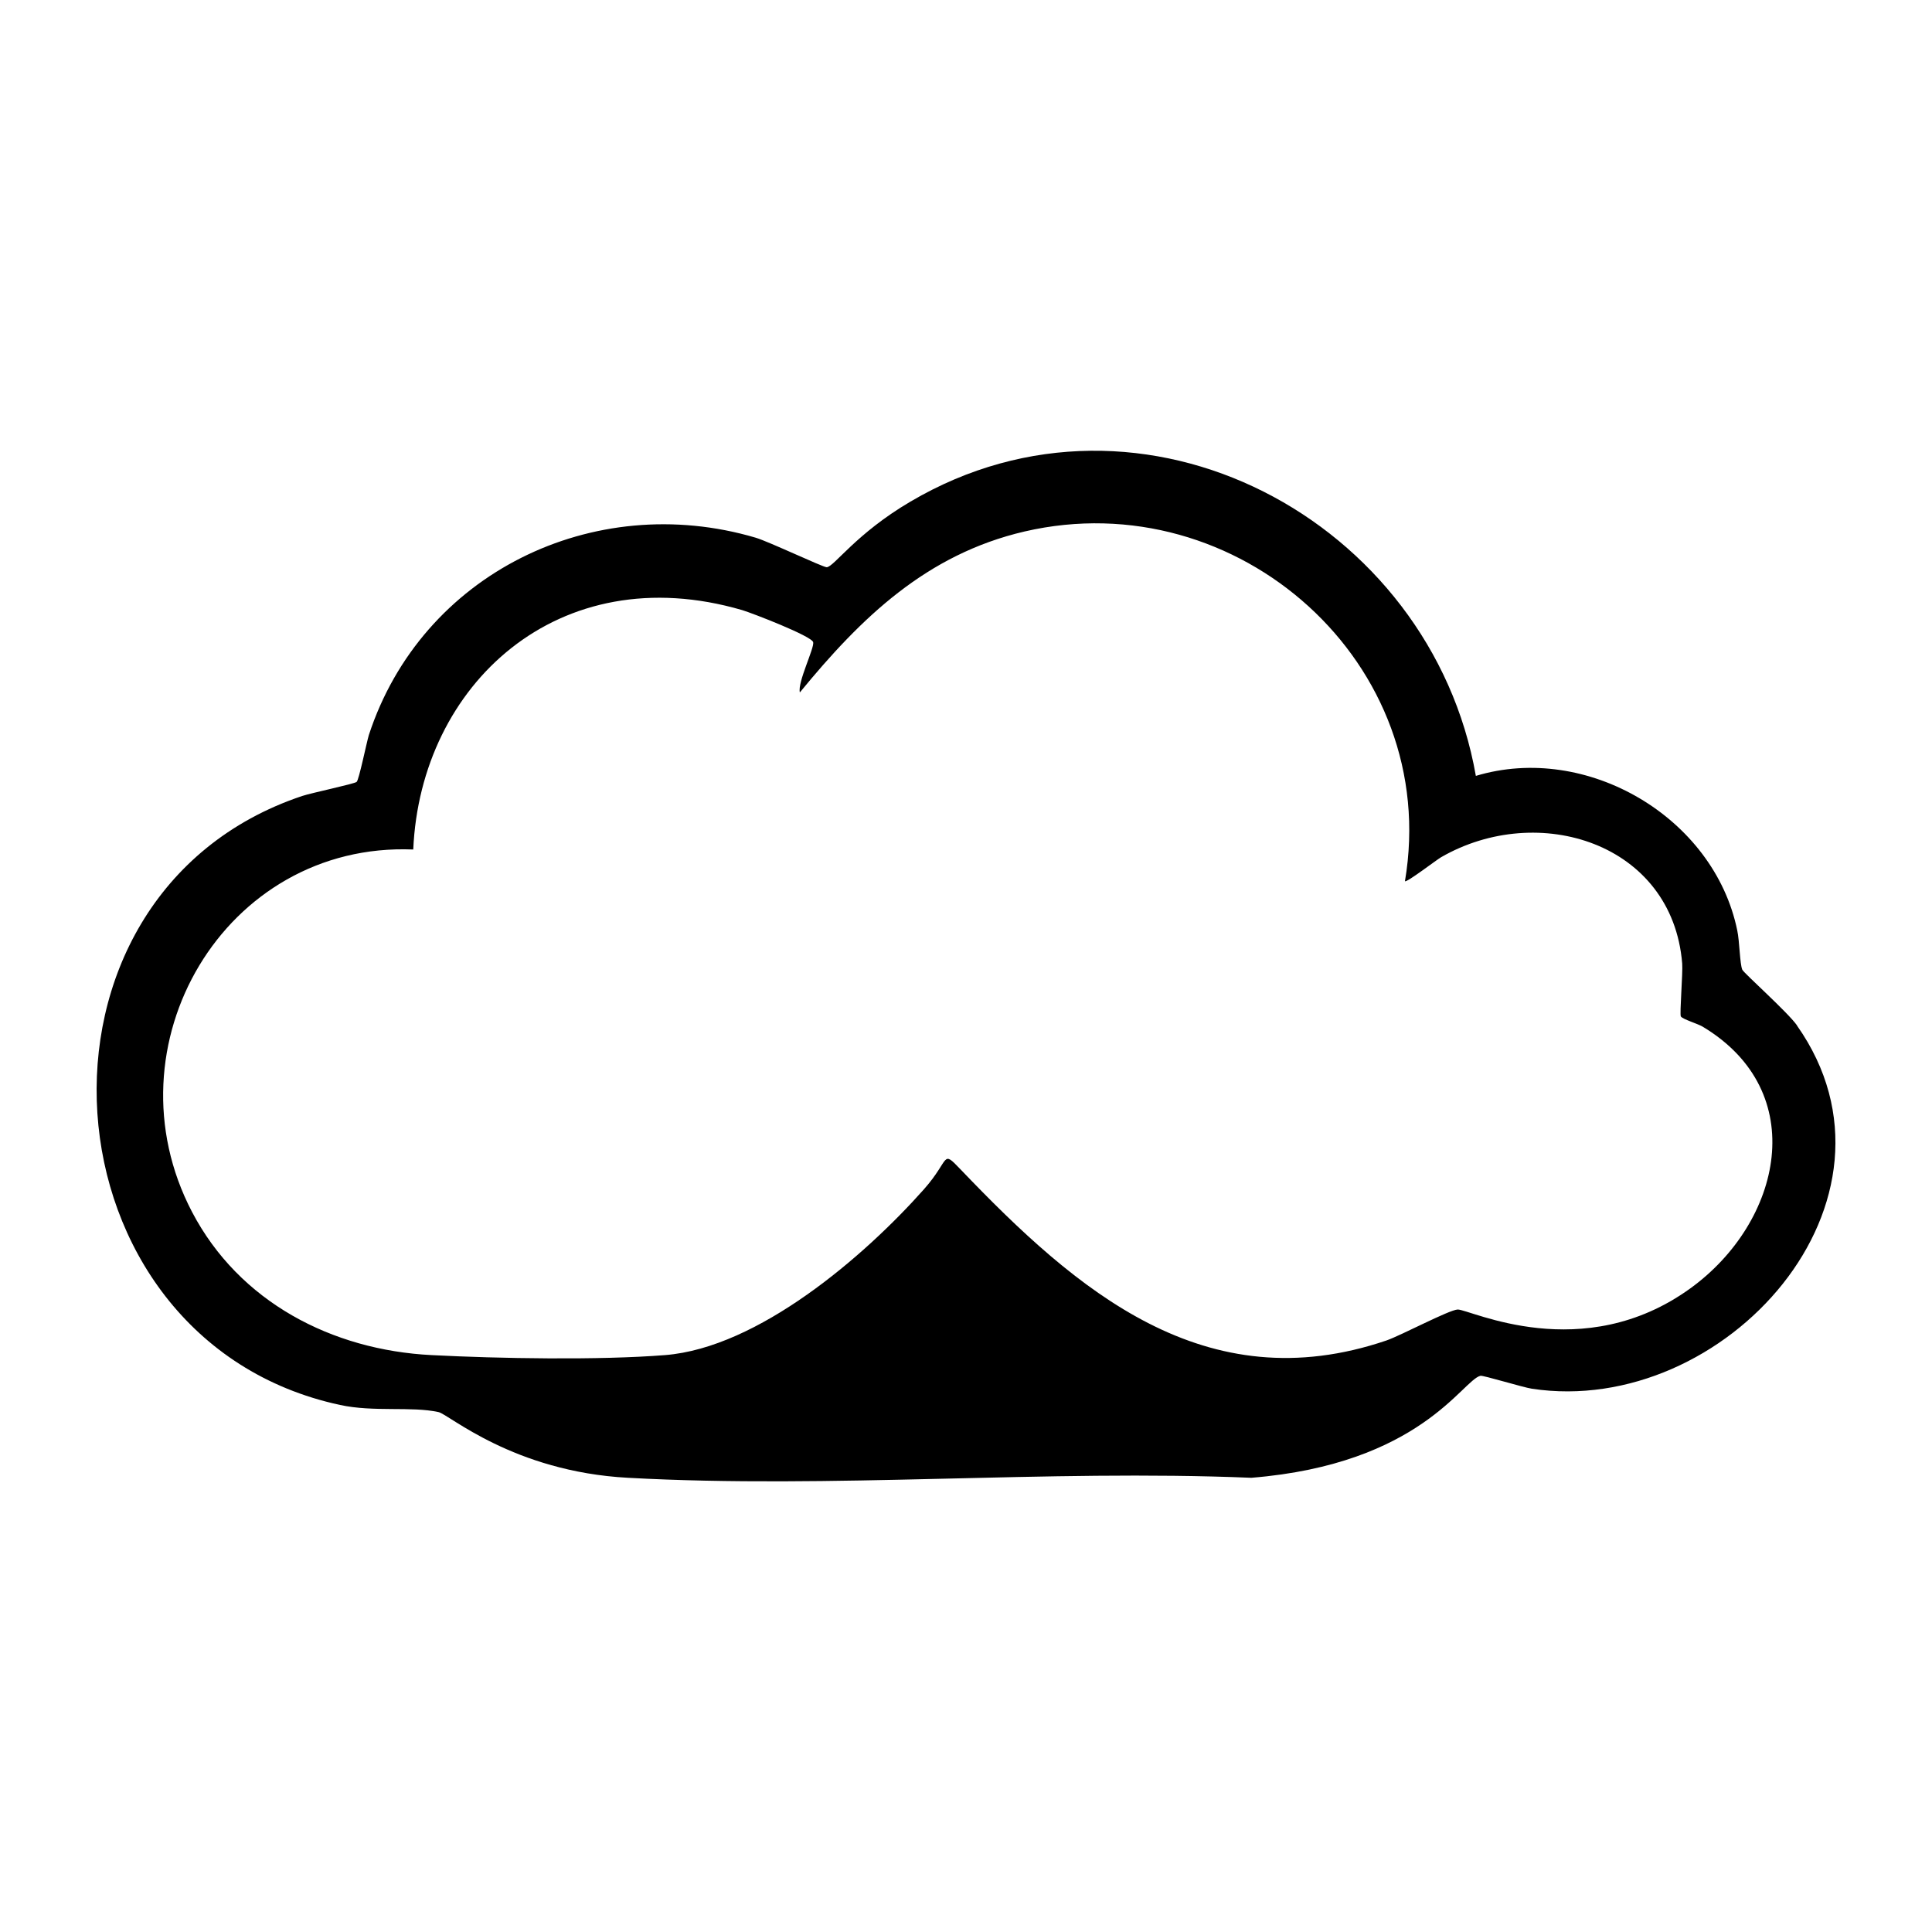 <svg xmlns="http://www.w3.org/2000/svg" viewBox="0 0 1000 1000"><path d="M930.1 530.7c-4.9-6.9-27.5-27-28.3-28.8-1.3-3.1-1.4-14.8-2.6-20.3-12-58.6-78-97.3-135.3-80-23.2-132.3-172.4-212.8-292.6-142-28.3 16.6-39.6 33.8-43.4 34-2 0-30-13.3-36.8-15.3-84-24.8-172.9 18.6-200.2 102.2-1.2 4-5.1 23.2-6.3 24.2-1 1-23.4 5.7-28.2 7.3C3.6 463.2 20 693.6 176 727.2c17.5 3.8 37 .6 51 3.7 5.4 1.2 38.7 30.8 98 34 105.6 5.8 216.5-4.4 322.7 0 87.6-7.1 109.2-50.6 118.6-52.8 1.4-.3 22 6 26.6 6.7 99.7 15.1 201-97.4 137.2-188m-55.1 136c-55.8 40.4-114.2 10.9-120.5 11-4.5.2-29.1 13.3-36.8 16-94 32-160.7-26-220.4-88.4-10.2-10.6-5.2-5.5-19.1 10.2-30.9 34.8-85.8 82-134 85.8-34.2 2.7-86 1.8-120.8 0-51.6-2.6-99.6-27.5-124-74.1-45-86 16.8-191.6 114.5-187.6 3.7-85.2 75.1-151.7 170.3-123.9 5 1.5 35.9 13.4 36.7 16.6.7 3-8.2 20.8-6.9 26 31.8-38.8 65.6-71.5 116.3-83.3 110.4-25.6 215.9 68.5 196.9 181 .8.9 16.4-11.1 18.7-12.4 50.3-29 119.7-7.4 124.8 55 .4 4.8-1.4 26.2-.7 27.4 1 1.5 8.6 3.7 11.3 5.3 56.2 33.7 41 101.1-6.3 135.4"/></svg>